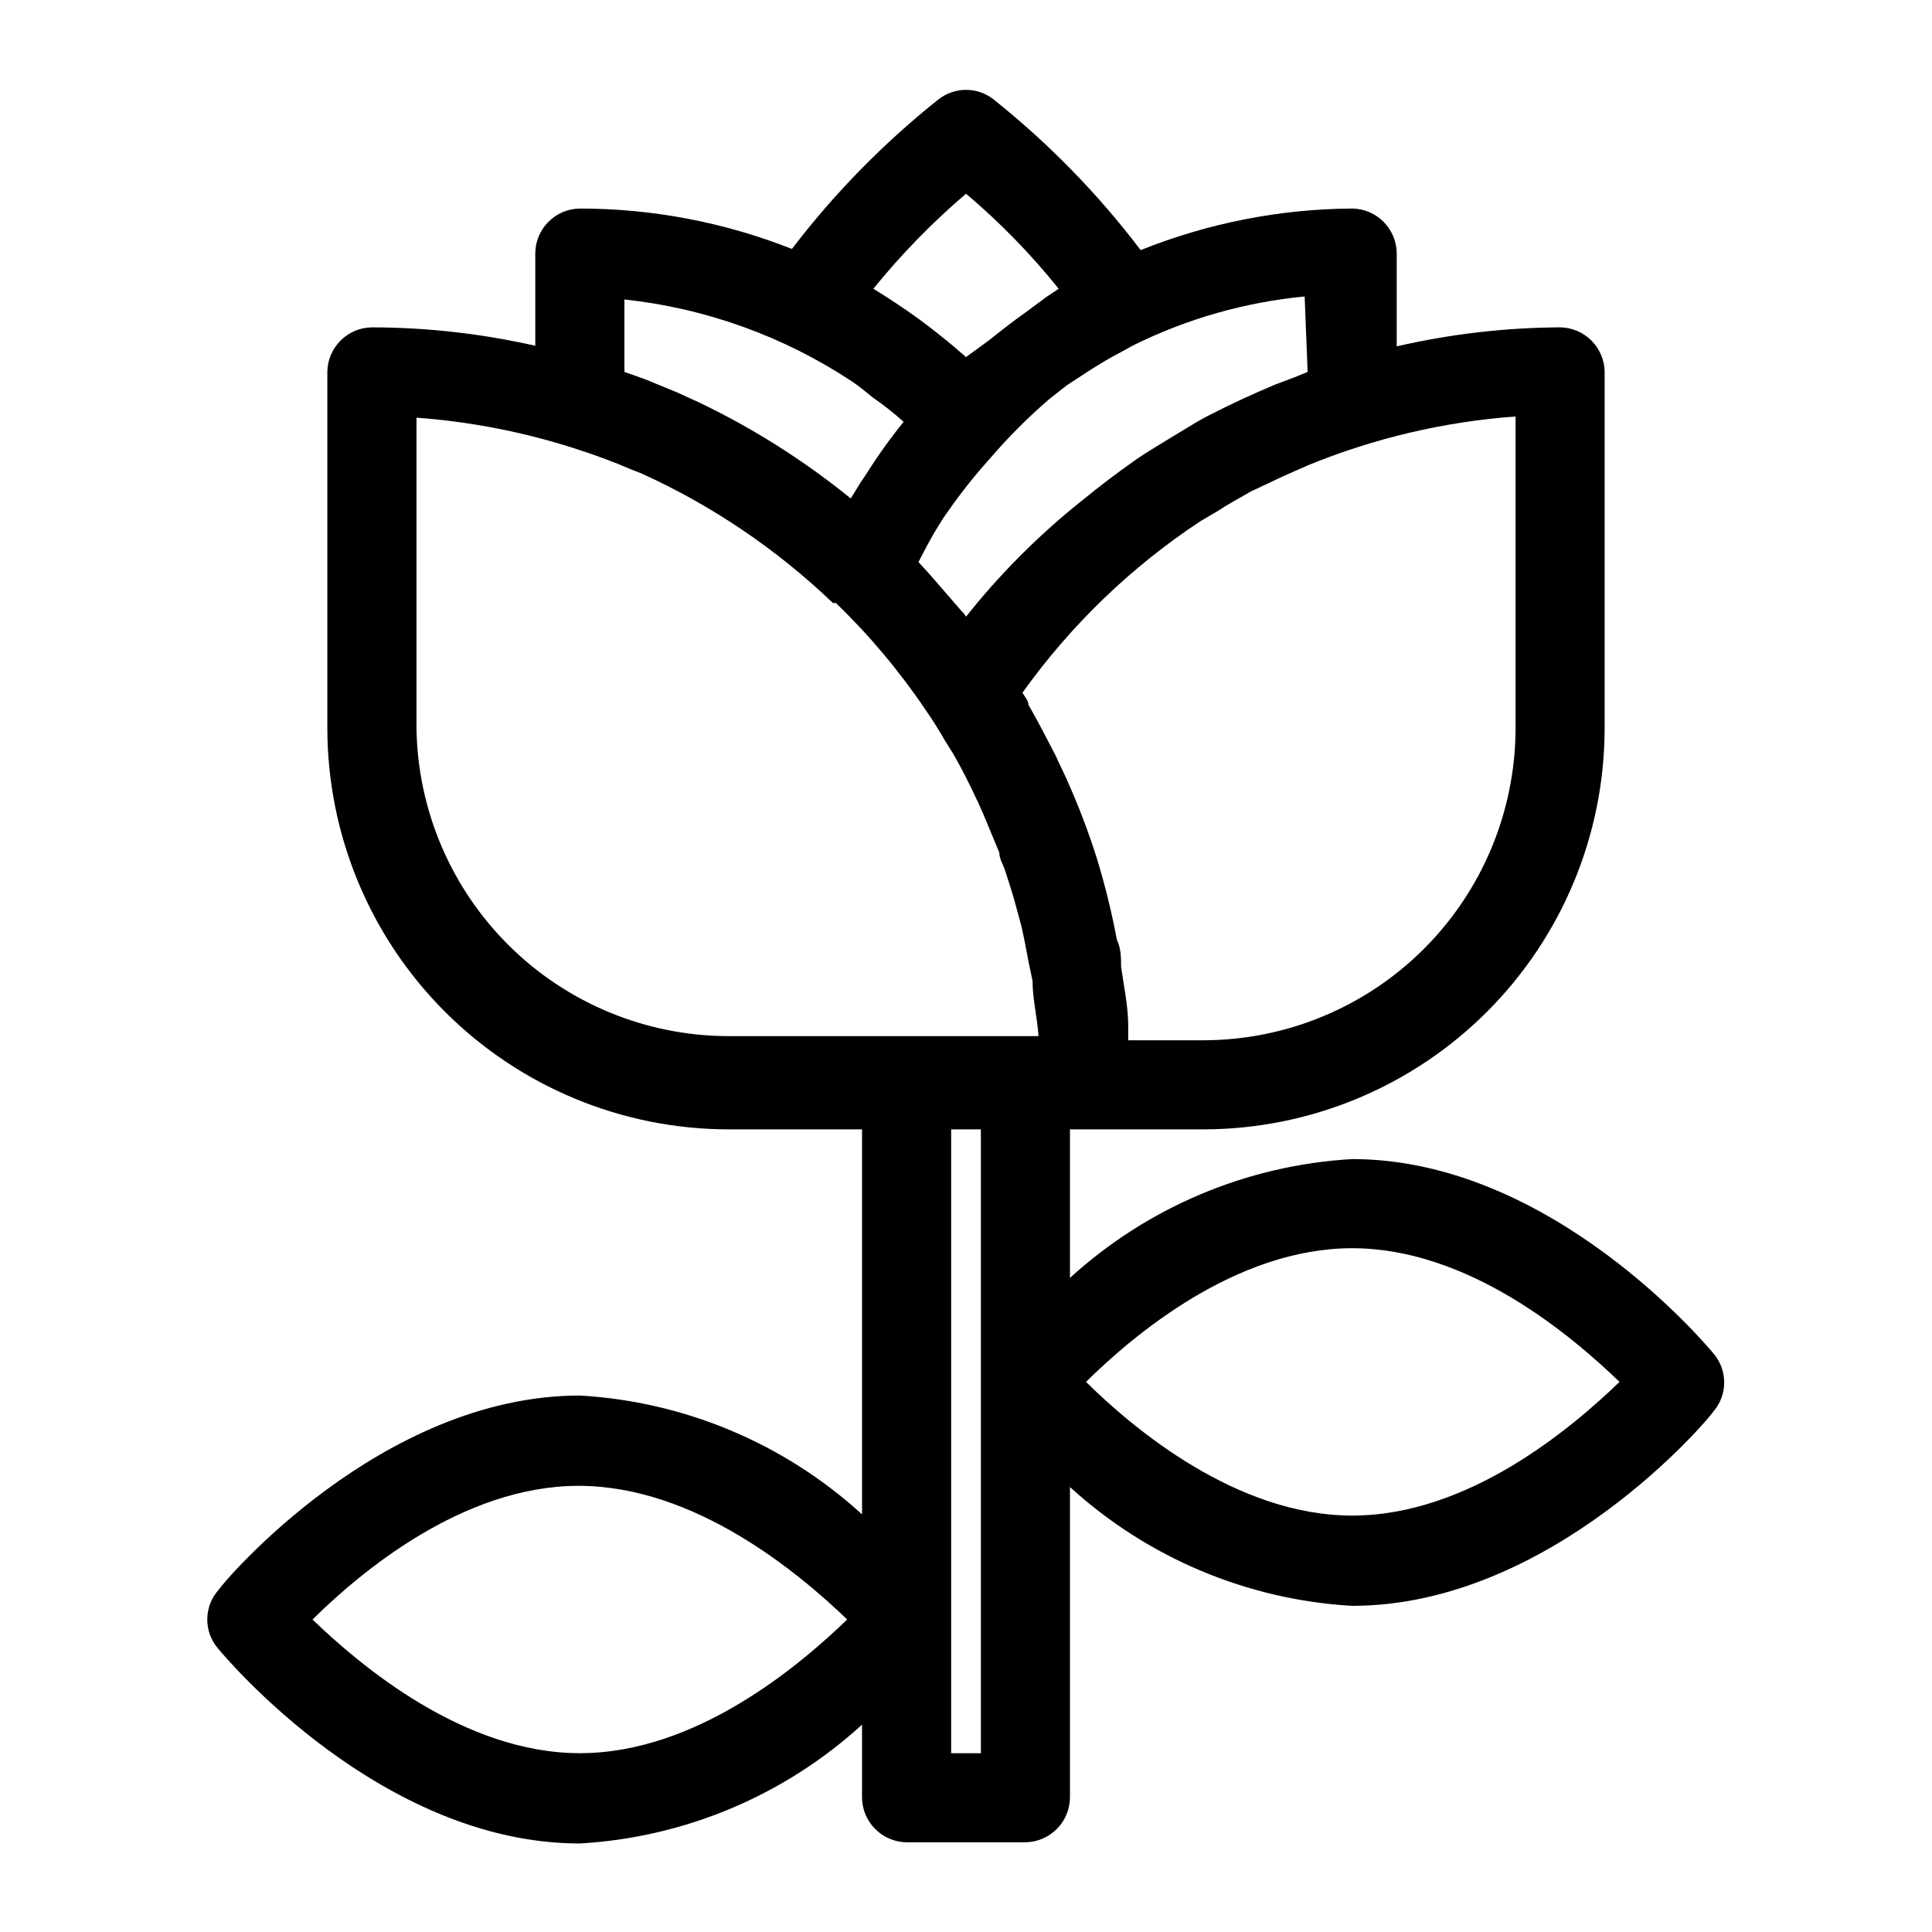 <?xml version="1.0" encoding="UTF-8"?>
<!-- The Best Svg Icon site in the world: iconSvg.co, Visit us! https://iconsvg.co -->
<svg fill="#000000" width="800px" height="800px" version="1.1" viewBox="144 144 512 512" xmlns="http://www.w3.org/2000/svg">
 <path d="m598.06 502.65c-1.73-2.047-42.98-51.484-95.723-51.484v0.004c-27.805 1.594-54.215 12.711-74.785 31.488v-39.363h35.426c28.172-0.039 55.176-11.25 75.098-31.172 19.922-19.918 31.133-46.926 31.172-75.098v-94.465c-0.082-6.488-5.32-11.723-11.809-11.809-14.574 0.078-29.094 1.766-43.293 5.039v-24.719c-0.086-6.484-5.324-11.723-11.809-11.809-19.211 0.129-38.223 3.867-56.051 11.02-11.301-14.898-24.418-28.332-39.043-39.988-4.262-3.309-10.227-3.309-14.484 0-14.547 11.574-27.609 24.898-38.891 39.676-17.895-7.066-36.965-10.699-56.203-10.707-6.488 0.086-11.727 5.324-11.809 11.809v24.559c-14.207-3.219-28.73-4.856-43.297-4.879-6.488 0.086-11.723 5.32-11.809 11.809v94.465c0.043 28.172 11.25 55.18 31.172 75.098 19.922 19.922 46.93 31.133 75.102 31.172h35.426v102.02l-0.004 0.004c-20.57-18.773-46.977-29.895-74.781-31.488-52.742 0-94.465 49.438-95.723 51.484h-0.004c-4.008 4.481-4.008 11.262 0 15.742 1.73 2.047 42.98 51.484 95.723 51.484h0.004c27.805-1.594 54.211-12.715 74.781-31.488v19.363c0.086 6.488 5.324 11.723 11.809 11.809h31.488c6.484-0.086 11.723-5.32 11.809-11.809v-82.34c20.57 18.773 46.98 29.895 74.785 31.488 52.742 0 94.465-49.438 95.723-51.484 3.824-4.43 3.824-10.996 0-15.43zm-300.39 105.96c-30.703 0-58.098-23.141-70.852-35.422 12.438-12.281 39.676-35.426 70.535-35.426s58.41 23.145 71.164 35.426c-12.754 12.281-39.992 35.422-70.848 35.422zm247.97-271.58c-0.043 21.906-8.766 42.906-24.258 58.398s-36.492 24.215-58.398 24.258h-19.996v-3.777c0-5.195-1.102-10.234-1.891-15.742 0-2.363 0-4.723-1.102-7.086v-0.004c-1.375-7.336-3.164-14.59-5.352-21.727-2.227-7.019-4.856-13.906-7.875-20.625-0.945-2.203-2.047-4.25-2.992-6.453-2.363-4.566-4.723-9.133-7.242-13.539 0-1.102-0.945-2.047-1.574-3.148l0.004-0.004c12.812-17.938 28.824-33.363 47.23-45.5l4.566-2.676c2.832-1.891 5.824-3.465 8.816-5.195l8.344-3.938 6.769-2.992v0.004c17.523-7.172 36.066-11.531 54.949-12.91zm-55.105-94.465-3.465 1.418-5.039 1.891c-5.984 2.519-11.809 5.195-17.633 8.188-2.203 1.102-4.25 2.363-6.297 3.621-2.047 1.258-7.086 4.25-10.547 6.453-3.465 2.203-8.973 6.297-13.383 9.762l-5.668 4.566v-0.004c-10.496 8.621-20.051 18.332-28.496 28.969-0.332-0.59-0.758-1.121-1.262-1.574l-8.188-9.445-3.148-3.465c1.73-3.305 3.465-6.769 5.512-9.918 0.625-1.086 1.309-2.137 2.047-3.148 3.519-5.066 7.356-9.906 11.492-14.484 4.836-5.644 10.102-10.906 15.746-15.742l4.41-3.465 5.512-3.621c2.992-1.891 5.984-3.777 9.133-5.352l2.832-1.574-0.004-0.004c14.289-7.113 29.766-11.543 45.656-13.066zm-90.527-47.234c8.973 7.594 17.199 16.027 24.559 25.191l-3.305 2.203-5.512 4.094c-3.148 2.203-6.141 4.566-9.289 7.086l-6.453 4.723-1.102-0.945c-2.832-2.519-5.824-4.879-8.66-7.086l-2.519-1.891c-4.094-2.992-8.188-5.668-12.281-8.188v0.004c7.402-9.125 15.625-17.559 24.562-25.191zm-90.531 47.234v-19.207c21.547 2.324 42.223 9.773 60.301 21.727 1.891 1.258 3.777 2.832 5.512 4.25 2.863 1.977 5.598 4.133 8.188 6.453-3.469 4.266-6.676 8.734-9.605 13.383l-1.891 2.832-2.519 4.094v0.004c-12.289-9.984-25.711-18.492-39.988-25.348l-5.824-2.676-8.816-3.621zm-55.105 94.465 0.004-82.344c14.453 1.062 28.727 3.863 42.508 8.344 4.879 1.574 9.605 3.305 14.328 5.352l2.832 1.102v0.004c18.711 8.504 35.852 20.109 50.695 34.32h0.789c8.898 8.586 16.867 18.086 23.773 28.34 1.891 2.676 3.621 5.512 5.352 8.5l1.891 2.992c2.363 4.094 4.566 8.5 6.613 12.91l1.418 3.148 4.25 10.234c0 1.73 1.102 3.305 1.574 4.879 0.473 1.574 2.047 6.141 2.832 9.289l1.418 5.195c0.789 3.465 1.418 6.769 2.047 10.234l0.945 4.41c0 4.879 1.258 9.762 1.574 14.641l-82.184 0.004c-21.723-0.039-42.555-8.609-58.016-23.867-15.461-15.254-24.312-35.973-24.641-57.688zm149.57 271.59h-7.871v-165.32h7.871zm98.398-62.977c-30.699 0-58.094-23.145-70.535-35.426 12.438-12.281 39.676-35.426 70.535-35.426s58.098 23.145 70.852 35.426c-12.754 12.281-39.992 35.426-70.848 35.426z"/>
</svg>